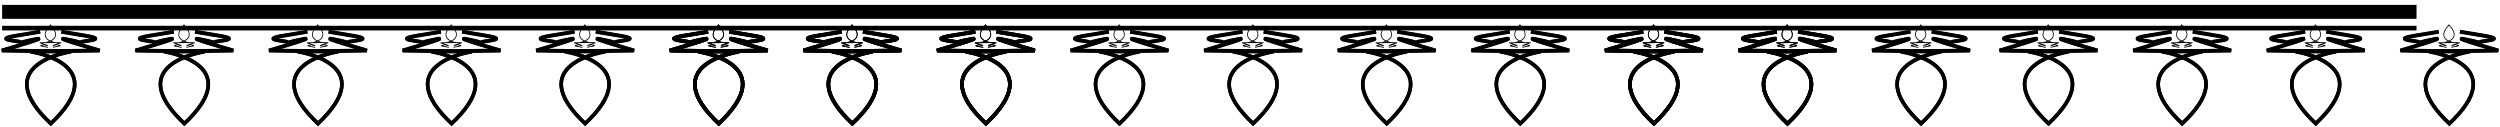 <?xml version="1.0" encoding="UTF-8" standalone="no"?>
<!-- Created with Sodipodi ("http://www.sodipodi.com/") -->
<svg
    xmlns:inkscape="http://www.inkscape.org/namespaces/inkscape"
    xmlns:rdf="http://www.w3.org/1999/02/22-rdf-syntax-ns#"
    xmlns="http://www.w3.org/2000/svg"
    xmlns:cc="http://creativecommons.org/ns#"
    xmlns:dc="http://purl.org/dc/elements/1.1/"
    xmlns:sodipodi="http://sodipodi.sourceforge.net/DTD/sodipodi-0.dtd"
    id="svg3363"
    inkscape:version="0.48.3.1 r9886"
    xml:space="preserve"
    viewBox="0 0 430.41 21.795"
    sodipodi:version="0.34"
    version="1.1"
    sodipodi:docname="_svgclean2.svg"
  >
  <sodipodi:namedview
      id="base"
      inkscape:window-x="0"
      inkscape:window-y="0"
      inkscape:window-height="645"
      inkscape:window-maximized="0"
      inkscape:zoom="0.22425739"
      showgrid="false"
      inkscape:current-layer="svg3363"
      inkscape:cx="368.98104"
      inkscape:cy="-501.39732"
      inkscape:window-width="674"
  />
  <g
      id="g1818"
      transform="matrix(1 0 0 1 -.201 -7.894)"
    >
    <g
        id="g776"
        transform="translate(-.007)"
      >
      <g
          id="g650"
        >
        <g
            id="g630"
            transform="matrix(.621 0 0 .613 -107.38 -8.459)"
          >
          <g
              id="g618"
            >
            <path
                id="path615"
                style="stroke:#000000;fill:none"
                inkscape:connector-curvature="0"
                d="m187.64 61.73c-18.32-17.08 5.34-20.515 5.34-20.515l-19.21-0.3s13.75-4.03 9.42-3.201c-4.32 0.83-4.09 1.186-4.32 0.83-0.24-0.356-7.89-0.654-1.19-1.779l6.7-1.126"
            />
            <path
                id="path617"
                style="stroke:#000000;stroke-width:1;fill:none"
                inkscape:connector-curvature="0"
                d="m187.02 61.623c18.31-17.08-5.34-20.515-5.34-20.515l19.21-0.3s-13.76-4.03-9.43-3.2c4.33 0.829 4.09 1.185 4.33 0.829 0.23-0.356 7.88-0.654 1.18-1.779l-6.7-1.126"
            />
          </g
          >
          <g
              id="g621"
              transform="matrix(-1,0,0,1,374.65,0)"
            >
            <path
                id="path622"
                style="stroke:#000000;fill:none"
                inkscape:connector-curvature="0"
                d="m187.64 61.73c-18.32-17.08 5.34-20.515 5.34-20.515l-19.21-0.3s13.75-4.03 9.42-3.201c-4.32 0.83-4.09 1.186-4.32 0.83-0.24-0.356-7.89-0.654-1.19-1.779l6.7-1.126"
            />
            <path
                id="path623"
                style="stroke:#000000;stroke-width:1;fill:none"
                inkscape:connector-curvature="0"
                d="m187.02 61.623c18.31-17.08-5.34-20.515-5.34-20.515l19.21-0.3s-13.76-4.03-9.43-3.2c4.33 0.829 4.09 1.185 4.33 0.829 0.23-0.356 7.88-0.654 1.18-1.779l-6.7-1.126"
            />
          </g
          >
          <g
              id="g627"
              transform="matrix(-.218 0 0 -.243 228.06 48.614)"
            >
            <path
                id="path628"
                style="stroke:#000000;fill:none"
                inkscape:connector-curvature="0"
                d="m187.64 61.73c-18.32-17.08 5.34-20.515 5.34-20.515l-19.21-0.3s13.75-4.03 9.42-3.201c-4.32 0.83-4.09 1.186-4.32 0.83-0.24-0.356-7.89-0.654-1.19-1.779l6.7-1.126"
            />
            <path
                id="path629"
                style="stroke:#000000;stroke-width:1;fill:none"
                inkscape:connector-curvature="0"
                d="m187.02 61.623c18.31-17.08-5.34-20.515-5.34-20.515l19.21-0.3s-13.76-4.03-9.43-3.2c4.33 0.829 4.09 1.185 4.33 0.829 0.23-0.356 7.88-0.654 1.18-1.779l-6.7-1.126"
            />
          </g
          >
        </g
        >
        <g
            id="g640"
            transform="matrix(.621 0 0 .613 -84.38 -8.457)"
          >
          <g
              id="g641"
            >
            <path
                id="path642"
                style="stroke:#000000;fill:none"
                inkscape:connector-curvature="0"
                d="m187.64 61.73c-18.32-17.08 5.34-20.515 5.34-20.515l-19.21-0.3s13.75-4.03 9.42-3.201c-4.32 0.83-4.09 1.186-4.32 0.83-0.24-0.356-7.89-0.654-1.19-1.779l6.7-1.126"
            />
            <path
                id="path643"
                style="stroke:#000000;stroke-width:1;fill:none"
                inkscape:connector-curvature="0"
                d="m187.02 61.623c18.31-17.08-5.34-20.515-5.34-20.515l19.21-0.3s-13.76-4.03-9.43-3.2c4.33 0.829 4.09 1.185 4.33 0.829 0.23-0.356 7.88-0.654 1.18-1.779l-6.7-1.126"
            />
          </g
          >
          <g
              id="g644"
              transform="matrix(-1,0,0,1,374.65,0)"
            >
            <path
                id="path645"
                style="stroke:#000000;fill:none"
                inkscape:connector-curvature="0"
                d="m187.64 61.73c-18.32-17.08 5.34-20.515 5.34-20.515l-19.21-0.3s13.75-4.03 9.42-3.201c-4.32 0.83-4.09 1.186-4.32 0.83-0.24-0.356-7.89-0.654-1.19-1.779l6.7-1.126"
            />
            <path
                id="path646"
                style="stroke:#000000;stroke-width:1;fill:none"
                inkscape:connector-curvature="0"
                d="m187.02 61.623c18.31-17.08-5.34-20.515-5.34-20.515l19.21-0.3s-13.76-4.03-9.43-3.2c4.33 0.829 4.09 1.185 4.33 0.829 0.23-0.356 7.88-0.654 1.18-1.779l-6.7-1.126"
            />
          </g
          >
          <g
              id="g647"
              transform="matrix(-.218 0 0 -.243 228.06 48.614)"
            >
            <path
                id="path648"
                style="stroke:#000000;fill:none"
                inkscape:connector-curvature="0"
                d="m187.64 61.73c-18.32-17.08 5.34-20.515 5.34-20.515l-19.21-0.3s13.75-4.03 9.42-3.201c-4.32 0.83-4.09 1.186-4.32 0.83-0.24-0.356-7.89-0.654-1.19-1.779l6.7-1.126"
            />
            <path
                id="path649"
                style="stroke:#000000;stroke-width:1;fill:none"
                inkscape:connector-curvature="0"
                d="m187.02 61.623c18.31-17.08-5.34-20.515-5.34-20.515l19.21-0.3s-13.76-4.03-9.43-3.2c4.33 0.829 4.09 1.185 4.33 0.829 0.23-0.356 7.88-0.654 1.18-1.779l-6.7-1.126"
            />
          </g
          >
        </g
        >
      </g
      >
      <g
          id="g671"
          transform="translate(46.002)"
        >
        <g
            id="g672"
            transform="matrix(.621 0 0 .613 -107.38 -8.459)"
          >
          <g
              id="g673"
            >
            <path
                id="path674"
                style="stroke:#000000;fill:none"
                inkscape:connector-curvature="0"
                d="m187.64 61.73c-18.32-17.08 5.34-20.515 5.34-20.515l-19.21-0.3s13.75-4.03 9.42-3.201c-4.32 0.83-4.09 1.186-4.32 0.83-0.24-0.356-7.89-0.654-1.19-1.779l6.7-1.126"
            />
            <path
                id="path675"
                style="stroke:#000000;stroke-width:1;fill:none"
                inkscape:connector-curvature="0"
                d="m187.02 61.623c18.31-17.08-5.34-20.515-5.34-20.515l19.21-0.3s-13.76-4.03-9.43-3.2c4.33 0.829 4.09 1.185 4.33 0.829 0.23-0.356 7.88-0.654 1.18-1.779l-6.7-1.126"
            />
          </g
          >
          <g
              id="g676"
              transform="matrix(-1,0,0,1,374.65,0)"
            >
            <path
                id="path677"
                style="stroke:#000000;fill:none"
                inkscape:connector-curvature="0"
                d="m187.64 61.73c-18.32-17.08 5.34-20.515 5.34-20.515l-19.21-0.3s13.75-4.03 9.42-3.201c-4.32 0.83-4.09 1.186-4.32 0.83-0.24-0.356-7.89-0.654-1.19-1.779l6.7-1.126"
            />
            <path
                id="path678"
                style="stroke:#000000;stroke-width:1;fill:none"
                inkscape:connector-curvature="0"
                d="m187.02 61.623c18.31-17.08-5.34-20.515-5.34-20.515l19.21-0.3s-13.76-4.03-9.43-3.2c4.33 0.829 4.09 1.185 4.33 0.829 0.23-0.356 7.88-0.654 1.18-1.779l-6.7-1.126"
            />
          </g
          >
          <g
              id="g679"
              transform="matrix(-.218 0 0 -.243 228.06 48.614)"
            >
            <path
                id="path680"
                style="stroke:#000000;fill:none"
                inkscape:connector-curvature="0"
                d="m187.64 61.73c-18.32-17.08 5.34-20.515 5.34-20.515l-19.21-0.3s13.75-4.03 9.42-3.201c-4.32 0.83-4.09 1.186-4.32 0.83-0.24-0.356-7.89-0.654-1.19-1.779l6.7-1.126"
            />
            <path
                id="path681"
                style="stroke:#000000;stroke-width:1;fill:none"
                inkscape:connector-curvature="0"
                d="m187.02 61.623c18.31-17.08-5.34-20.515-5.34-20.515l19.21-0.3s-13.76-4.03-9.43-3.2c4.33 0.829 4.09 1.185 4.33 0.829 0.23-0.356 7.88-0.654 1.18-1.779l-6.7-1.126"
            />
          </g
          >
        </g
        >
        <g
            id="g682"
            transform="matrix(.621 0 0 .613 -84.38 -8.457)"
          >
          <g
              id="g683"
            >
            <path
                id="path684"
                style="stroke:#000000;fill:none"
                inkscape:connector-curvature="0"
                d="m187.64 61.73c-18.32-17.08 5.34-20.515 5.34-20.515l-19.21-0.3s13.75-4.03 9.42-3.201c-4.32 0.83-4.09 1.186-4.32 0.83-0.24-0.356-7.89-0.654-1.19-1.779l6.7-1.126"
            />
            <path
                id="path685"
                style="stroke:#000000;stroke-width:1;fill:none"
                inkscape:connector-curvature="0"
                d="m187.02 61.623c18.31-17.08-5.34-20.515-5.34-20.515l19.21-0.3s-13.76-4.03-9.43-3.2c4.33 0.829 4.09 1.185 4.33 0.829 0.23-0.356 7.88-0.654 1.18-1.779l-6.7-1.126"
            />
          </g
          >
          <g
              id="g686"
              transform="matrix(-1,0,0,1,374.65,0)"
            >
            <path
                id="path687"
                style="stroke:#000000;fill:none"
                inkscape:connector-curvature="0"
                d="m187.64 61.73c-18.32-17.08 5.34-20.515 5.34-20.515l-19.21-0.3s13.75-4.03 9.42-3.201c-4.32 0.83-4.09 1.186-4.32 0.83-0.24-0.356-7.89-0.654-1.19-1.779l6.7-1.126"
            />
            <path
                id="path688"
                style="stroke:#000000;stroke-width:1;fill:none"
                inkscape:connector-curvature="0"
                d="m187.02 61.623c18.31-17.08-5.34-20.515-5.34-20.515l19.21-0.3s-13.76-4.03-9.43-3.2c4.33 0.829 4.09 1.185 4.33 0.829 0.23-0.356 7.88-0.654 1.18-1.779l-6.7-1.126"
            />
          </g
          >
          <g
              id="g689"
              transform="matrix(-.218 0 0 -.243 228.06 48.614)"
            >
            <path
                id="path690"
                style="stroke:#000000;fill:none"
                inkscape:connector-curvature="0"
                d="m187.64 61.73c-18.32-17.08 5.34-20.515 5.34-20.515l-19.21-0.3s13.75-4.03 9.42-3.201c-4.32 0.83-4.09 1.186-4.32 0.83-0.24-0.356-7.89-0.654-1.19-1.779l6.7-1.126"
            />
            <path
                id="path691"
                style="stroke:#000000;stroke-width:1;fill:none"
                inkscape:connector-curvature="0"
                d="m187.02 61.623c18.31-17.08-5.34-20.515-5.34-20.515l19.21-0.3s-13.76-4.03-9.43-3.2c4.33 0.829 4.09 1.185 4.33 0.829 0.23-0.356 7.88-0.654 1.18-1.779l-6.7-1.126"
            />
          </g
          >
        </g
        >
      </g
      >
      <g
          id="g692"
          transform="translate(92.002)"
        >
        <g
            id="g693"
            transform="matrix(.621 0 0 .613 -107.38 -8.459)"
          >
          <g
              id="g694"
            >
            <path
                id="path695"
                style="stroke:#000000;fill:none"
                inkscape:connector-curvature="0"
                d="m187.64 61.73c-18.32-17.08 5.34-20.515 5.34-20.515l-19.21-0.3s13.75-4.03 9.42-3.201c-4.32 0.83-4.09 1.186-4.32 0.83-0.24-0.356-7.89-0.654-1.19-1.779l6.7-1.126"
            />
            <path
                id="path696"
                style="stroke:#000000;stroke-width:1;fill:none"
                inkscape:connector-curvature="0"
                d="m187.02 61.623c18.31-17.08-5.34-20.515-5.34-20.515l19.21-0.3s-13.76-4.03-9.43-3.2c4.33 0.829 4.09 1.185 4.33 0.829 0.23-0.356 7.88-0.654 1.18-1.779l-6.7-1.126"
            />
          </g
          >
          <g
              id="g697"
              transform="matrix(-1,0,0,1,374.65,0)"
            >
            <path
                id="path698"
                style="stroke:#000000;fill:none"
                inkscape:connector-curvature="0"
                d="m187.64 61.73c-18.32-17.08 5.34-20.515 5.34-20.515l-19.21-0.3s13.75-4.03 9.42-3.201c-4.32 0.83-4.09 1.186-4.32 0.83-0.24-0.356-7.89-0.654-1.19-1.779l6.7-1.126"
            />
            <path
                id="path699"
                style="stroke:#000000;stroke-width:1;fill:none"
                inkscape:connector-curvature="0"
                d="m187.02 61.623c18.31-17.08-5.34-20.515-5.34-20.515l19.21-0.3s-13.76-4.03-9.43-3.2c4.33 0.829 4.09 1.185 4.33 0.829 0.23-0.356 7.88-0.654 1.18-1.779l-6.7-1.126"
            />
          </g
          >
          <g
              id="g700"
              transform="matrix(-.218 0 0 -.243 228.06 48.614)"
            >
            <path
                id="path701"
                style="stroke:#000000;fill:none"
                inkscape:connector-curvature="0"
                d="m187.64 61.73c-18.32-17.08 5.34-20.515 5.34-20.515l-19.21-0.3s13.75-4.03 9.42-3.201c-4.32 0.83-4.09 1.186-4.32 0.83-0.24-0.356-7.89-0.654-1.19-1.779l6.7-1.126"
            />
            <path
                id="path702"
                style="stroke:#000000;stroke-width:1;fill:none"
                inkscape:connector-curvature="0"
                d="m187.02 61.623c18.31-17.08-5.34-20.515-5.34-20.515l19.21-0.3s-13.76-4.03-9.43-3.2c4.33 0.829 4.09 1.185 4.33 0.829 0.23-0.356 7.88-0.654 1.18-1.779l-6.7-1.126"
            />
          </g
          >
        </g
        >
        <g
            id="g703"
            transform="matrix(.621 0 0 .613 -84.38 -8.457)"
          >
          <g
              id="g704"
            >
            <path
                id="path705"
                style="stroke:#000000;fill:none"
                inkscape:connector-curvature="0"
                d="m187.64 61.73c-18.32-17.08 5.34-20.515 5.34-20.515l-19.21-0.3s13.75-4.03 9.42-3.201c-4.32 0.83-4.09 1.186-4.32 0.83-0.24-0.356-7.89-0.654-1.19-1.779l6.7-1.126"
            />
            <path
                id="path706"
                style="stroke:#000000;stroke-width:1;fill:none"
                inkscape:connector-curvature="0"
                d="m187.02 61.623c18.31-17.08-5.34-20.515-5.34-20.515l19.21-0.3s-13.76-4.03-9.43-3.2c4.33 0.829 4.09 1.185 4.33 0.829 0.23-0.356 7.88-0.654 1.18-1.779l-6.7-1.126"
            />
          </g
          >
          <g
              id="g707"
              transform="matrix(-1,0,0,1,374.65,0)"
            >
            <path
                id="path708"
                style="stroke:#000000;fill:none"
                inkscape:connector-curvature="0"
                d="m187.64 61.73c-18.32-17.08 5.34-20.515 5.34-20.515l-19.21-0.3s13.75-4.03 9.42-3.201c-4.32 0.83-4.09 1.186-4.32 0.83-0.24-0.356-7.89-0.654-1.19-1.779l6.7-1.126"
            />
            <path
                id="path709"
                style="stroke:#000000;stroke-width:1;fill:none"
                inkscape:connector-curvature="0"
                d="m187.02 61.623c18.31-17.08-5.34-20.515-5.34-20.515l19.21-0.3s-13.76-4.03-9.43-3.2c4.33 0.829 4.09 1.185 4.33 0.829 0.23-0.356 7.88-0.654 1.18-1.779l-6.7-1.126"
            />
          </g
          >
          <g
              id="g710"
              transform="matrix(-.218 0 0 -.243 228.06 48.614)"
            >
            <path
                id="path711"
                style="stroke:#000000;fill:none"
                inkscape:connector-curvature="0"
                d="m187.64 61.73c-18.32-17.08 5.34-20.515 5.34-20.515l-19.21-0.3s13.75-4.03 9.42-3.201c-4.32 0.83-4.09 1.186-4.32 0.83-0.24-0.356-7.89-0.654-1.19-1.779l6.7-1.126"
            />
            <path
                id="path712"
                style="stroke:#000000;stroke-width:1;fill:none"
                inkscape:connector-curvature="0"
                d="m187.02 61.623c18.31-17.08-5.34-20.515-5.34-20.515l19.21-0.3s-13.76-4.03-9.43-3.2c4.33 0.829 4.09 1.185 4.33 0.829 0.23-0.356 7.88-0.654 1.18-1.779l-6.7-1.126"
            />
          </g
          >
        </g
        >
      </g
      >
      <g
          id="g734"
          transform="translate(115)"
        >
        <g
            id="g735"
            transform="matrix(.621 0 0 .613 -107.38 -8.459)"
          >
          <g
              id="g736"
            >
            <path
                id="path737"
                style="stroke:#000000;fill:none"
                inkscape:connector-curvature="0"
                d="m187.64 61.73c-18.32-17.08 5.34-20.515 5.34-20.515l-19.21-0.3s13.75-4.03 9.42-3.201c-4.32 0.83-4.09 1.186-4.32 0.83-0.24-0.356-7.89-0.654-1.19-1.779l6.7-1.126"
            />
            <path
                id="path738"
                style="stroke:#000000;stroke-width:1;fill:none"
                inkscape:connector-curvature="0"
                d="m187.02 61.623c18.31-17.08-5.34-20.515-5.34-20.515l19.21-0.3s-13.76-4.03-9.43-3.2c4.33 0.829 4.09 1.185 4.33 0.829 0.23-0.356 7.88-0.654 1.18-1.779l-6.7-1.126"
            />
          </g
          >
          <g
              id="g739"
              transform="matrix(-1,0,0,1,374.65,0)"
            >
            <path
                id="path740"
                style="stroke:#000000;fill:none"
                inkscape:connector-curvature="0"
                d="m187.64 61.73c-18.32-17.08 5.34-20.515 5.34-20.515l-19.21-0.3s13.75-4.03 9.42-3.201c-4.32 0.83-4.09 1.186-4.32 0.83-0.24-0.356-7.89-0.654-1.19-1.779l6.7-1.126"
            />
            <path
                id="path741"
                style="stroke:#000000;stroke-width:1;fill:none"
                inkscape:connector-curvature="0"
                d="m187.02 61.623c18.31-17.08-5.34-20.515-5.34-20.515l19.21-0.3s-13.76-4.03-9.43-3.2c4.33 0.829 4.09 1.185 4.33 0.829 0.23-0.356 7.88-0.654 1.18-1.779l-6.7-1.126"
            />
          </g
          >
          <g
              id="g742"
              transform="matrix(-.218 0 0 -.243 228.06 48.614)"
            >
            <path
                id="path743"
                style="stroke:#000000;fill:none"
                inkscape:connector-curvature="0"
                d="m187.64 61.73c-18.32-17.08 5.34-20.515 5.34-20.515l-19.21-0.3s13.75-4.03 9.42-3.201c-4.32 0.83-4.09 1.186-4.32 0.83-0.24-0.356-7.89-0.654-1.19-1.779l6.7-1.126"
            />
            <path
                id="path744"
                style="stroke:#000000;stroke-width:1;fill:none"
                inkscape:connector-curvature="0"
                d="m187.02 61.623c18.31-17.08-5.34-20.515-5.34-20.515l19.21-0.3s-13.76-4.03-9.43-3.2c4.33 0.829 4.09 1.185 4.33 0.829 0.23-0.356 7.88-0.654 1.18-1.779l-6.7-1.126"
            />
          </g
          >
        </g
        >
        <g
            id="g745"
            transform="matrix(.621 0 0 .613 -84.38 -8.457)"
          >
          <g
              id="g746"
            >
            <path
                id="path747"
                style="stroke:#000000;fill:none"
                inkscape:connector-curvature="0"
                d="m187.64 61.73c-18.32-17.08 5.34-20.515 5.34-20.515l-19.21-0.3s13.75-4.03 9.42-3.201c-4.32 0.83-4.09 1.186-4.32 0.83-0.24-0.356-7.89-0.654-1.19-1.779l6.7-1.126"
            />
            <path
                id="path748"
                style="stroke:#000000;stroke-width:1;fill:none"
                inkscape:connector-curvature="0"
                d="m187.02 61.623c18.31-17.08-5.34-20.515-5.34-20.515l19.21-0.3s-13.76-4.03-9.43-3.2c4.33 0.829 4.09 1.185 4.33 0.829 0.23-0.356 7.88-0.654 1.18-1.779l-6.7-1.126"
            />
          </g
          >
          <g
              id="g749"
              transform="matrix(-1,0,0,1,374.65,0)"
            >
            <path
                id="path750"
                style="stroke:#000000;fill:none"
                inkscape:connector-curvature="0"
                d="m187.64 61.73c-18.32-17.08 5.34-20.515 5.34-20.515l-19.21-0.3s13.75-4.03 9.42-3.201c-4.32 0.83-4.09 1.186-4.32 0.83-0.24-0.356-7.89-0.654-1.19-1.779l6.7-1.126"
            />
            <path
                id="path751"
                style="stroke:#000000;stroke-width:1;fill:none"
                inkscape:connector-curvature="0"
                d="m187.02 61.623c18.31-17.08-5.34-20.515-5.34-20.515l19.21-0.3s-13.76-4.03-9.43-3.2c4.33 0.829 4.09 1.185 4.33 0.829 0.23-0.356 7.88-0.654 1.18-1.779l-6.7-1.126"
            />
          </g
          >
          <g
              id="g752"
              transform="matrix(-.218 0 0 -.243 228.06 48.614)"
            >
            <path
                id="path753"
                style="stroke:#000000;fill:none"
                inkscape:connector-curvature="0"
                d="m187.64 61.73c-18.32-17.08 5.34-20.515 5.34-20.515l-19.21-0.3s13.75-4.03 9.42-3.201c-4.32 0.83-4.09 1.186-4.32 0.83-0.24-0.356-7.89-0.654-1.19-1.779l6.7-1.126"
            />
            <path
                id="path754"
                style="stroke:#000000;stroke-width:1;fill:none"
                inkscape:connector-curvature="0"
                d="m187.02 61.623c18.31-17.08-5.34-20.515-5.34-20.515l19.21-0.3s-13.76-4.03-9.43-3.2c4.33 0.829 4.09 1.185 4.33 0.829 0.23-0.356 7.88-0.654 1.18-1.779l-6.7-1.126"
            />
          </g
          >
        </g
        >
      </g
      >
      <g
          id="g755"
          transform="translate(138)"
        >
        <g
            id="g756"
            transform="matrix(.621 0 0 .613 -107.38 -8.459)"
          >
          <g
              id="g757"
            >
            <path
                id="path758"
                style="stroke:#000000;fill:none"
                inkscape:connector-curvature="0"
                d="m187.64 61.73c-18.32-17.08 5.34-20.515 5.34-20.515l-19.21-0.3s13.75-4.03 9.42-3.201c-4.32 0.83-4.09 1.186-4.32 0.83-0.24-0.356-7.89-0.654-1.19-1.779l6.7-1.126"
            />
            <path
                id="path759"
                style="stroke:#000000;stroke-width:1;fill:none"
                inkscape:connector-curvature="0"
                d="m187.02 61.623c18.31-17.08-5.34-20.515-5.34-20.515l19.21-0.3s-13.76-4.03-9.43-3.2c4.33 0.829 4.09 1.185 4.33 0.829 0.23-0.356 7.88-0.654 1.18-1.779l-6.7-1.126"
            />
          </g
          >
          <g
              id="g760"
              transform="matrix(-1,0,0,1,374.65,0)"
            >
            <path
                id="path761"
                style="stroke:#000000;fill:none"
                inkscape:connector-curvature="0"
                d="m187.64 61.73c-18.32-17.08 5.34-20.515 5.34-20.515l-19.21-0.3s13.75-4.03 9.42-3.201c-4.32 0.83-4.09 1.186-4.32 0.83-0.24-0.356-7.89-0.654-1.19-1.779l6.7-1.126"
            />
            <path
                id="path762"
                style="stroke:#000000;stroke-width:1;fill:none"
                inkscape:connector-curvature="0"
                d="m187.02 61.623c18.31-17.08-5.34-20.515-5.34-20.515l19.21-0.3s-13.76-4.03-9.43-3.2c4.33 0.829 4.09 1.185 4.33 0.829 0.23-0.356 7.88-0.654 1.18-1.779l-6.7-1.126"
            />
          </g
          >
          <g
              id="g763"
              transform="matrix(-.218 0 0 -.243 228.06 48.614)"
            >
            <path
                id="path764"
                style="stroke:#000000;fill:none"
                inkscape:connector-curvature="0"
                d="m187.64 61.73c-18.32-17.08 5.34-20.515 5.34-20.515l-19.21-0.3s13.75-4.03 9.42-3.201c-4.32 0.83-4.09 1.186-4.32 0.83-0.24-0.356-7.89-0.654-1.19-1.779l6.7-1.126"
            />
            <path
                id="path765"
                style="stroke:#000000;stroke-width:1;fill:none"
                inkscape:connector-curvature="0"
                d="m187.02 61.623c18.31-17.08-5.34-20.515-5.34-20.515l19.21-0.3s-13.76-4.03-9.43-3.2c4.33 0.829 4.09 1.185 4.33 0.829 0.23-0.356 7.88-0.654 1.18-1.779l-6.7-1.126"
            />
          </g
          >
        </g
        >
        <g
            id="g766"
            transform="matrix(.621 0 0 .613 -84.38 -8.457)"
          >
          <g
              id="g767"
            >
            <path
                id="path768"
                style="stroke:#000000;fill:none"
                inkscape:connector-curvature="0"
                d="m187.64 61.73c-18.32-17.08 5.34-20.515 5.34-20.515l-19.21-0.3s13.75-4.03 9.42-3.201c-4.32 0.83-4.09 1.186-4.32 0.83-0.24-0.356-7.89-0.654-1.19-1.779l6.7-1.126"
            />
            <path
                id="path769"
                style="stroke:#000000;stroke-width:1;fill:none"
                inkscape:connector-curvature="0"
                d="m187.02 61.623c18.31-17.08-5.34-20.515-5.34-20.515l19.21-0.3s-13.76-4.03-9.43-3.2c4.33 0.829 4.09 1.185 4.33 0.829 0.23-0.356 7.88-0.654 1.18-1.779l-6.7-1.126"
            />
          </g
          >
          <g
              id="g770"
              transform="matrix(-1,0,0,1,374.65,0)"
            >
            <path
                id="path771"
                style="stroke:#000000;fill:none"
                inkscape:connector-curvature="0"
                d="m187.64 61.73c-18.32-17.08 5.34-20.515 5.34-20.515l-19.21-0.3s13.75-4.03 9.42-3.201c-4.32 0.83-4.09 1.186-4.32 0.83-0.24-0.356-7.89-0.654-1.19-1.779l6.7-1.126"
            />
            <path
                id="path772"
                style="stroke:#000000;stroke-width:1;fill:none"
                inkscape:connector-curvature="0"
                d="m187.02 61.623c18.31-17.08-5.34-20.515-5.34-20.515l19.21-0.3s-13.76-4.03-9.43-3.2c4.33 0.829 4.09 1.185 4.33 0.829 0.23-0.356 7.88-0.654 1.18-1.779l-6.7-1.126"
            />
          </g
          >
          <g
              id="g773"
              transform="matrix(-.218 0 0 -.243 228.06 48.614)"
            >
            <path
                id="path774"
                style="stroke:#000000;fill:none"
                inkscape:connector-curvature="0"
                d="m187.64 61.73c-18.32-17.08 5.34-20.515 5.34-20.515l-19.21-0.3s13.75-4.03 9.42-3.201c-4.32 0.83-4.09 1.186-4.32 0.83-0.24-0.356-7.89-0.654-1.19-1.779l6.7-1.126"
            />
            <path
                id="path775"
                style="stroke:#000000;stroke-width:1;fill:none"
                inkscape:connector-curvature="0"
                d="m187.02 61.623c18.31-17.08-5.34-20.515-5.34-20.515l19.21-0.3s-13.76-4.03-9.43-3.2c4.33 0.829 4.09 1.185 4.33 0.829 0.23-0.356 7.88-0.654 1.18-1.779l-6.7-1.126"
            />
          </g
          >
        </g
        >
      </g
      >
    </g
    >
    <g
        id="g882"
        transform="translate(160.99)"
      >
      <g
          id="g883"
        >
        <g
            id="g884"
            transform="matrix(.621 0 0 .613 -107.38 -8.459)"
          >
          <g
              id="g885"
            >
            <path
                id="path886"
                style="stroke:#000000;fill:none"
                inkscape:connector-curvature="0"
                d="m187.64 61.73c-18.32-17.08 5.34-20.515 5.34-20.515l-19.21-0.3s13.75-4.03 9.42-3.201c-4.32 0.83-4.09 1.186-4.32 0.83-0.24-0.356-7.89-0.654-1.19-1.779l6.7-1.126"
            />
            <path
                id="path887"
                style="stroke:#000000;stroke-width:1;fill:none"
                inkscape:connector-curvature="0"
                d="m187.02 61.623c18.31-17.08-5.34-20.515-5.34-20.515l19.21-0.3s-13.76-4.03-9.43-3.2c4.33 0.829 4.09 1.185 4.33 0.829 0.23-0.356 7.88-0.654 1.18-1.779l-6.7-1.126"
            />
          </g
          >
          <g
              id="g888"
              transform="matrix(-1,0,0,1,374.65,0)"
            >
            <path
                id="path889"
                style="stroke:#000000;fill:none"
                inkscape:connector-curvature="0"
                d="m187.64 61.73c-18.32-17.08 5.34-20.515 5.34-20.515l-19.21-0.3s13.75-4.03 9.42-3.201c-4.32 0.83-4.09 1.186-4.32 0.83-0.24-0.356-7.89-0.654-1.19-1.779l6.7-1.126"
            />
            <path
                id="path890"
                style="stroke:#000000;stroke-width:1;fill:none"
                inkscape:connector-curvature="0"
                d="m187.02 61.623c18.31-17.08-5.34-20.515-5.34-20.515l19.21-0.3s-13.76-4.03-9.43-3.2c4.33 0.829 4.09 1.185 4.33 0.829 0.23-0.356 7.88-0.654 1.18-1.779l-6.7-1.126"
            />
          </g
          >
          <g
              id="g891"
              transform="matrix(-.218 0 0 -.243 228.06 48.614)"
            >
            <path
                id="path892"
                style="stroke:#000000;fill:none"
                inkscape:connector-curvature="0"
                d="m187.64 61.73c-18.32-17.08 5.34-20.515 5.34-20.515l-19.21-0.3s13.75-4.03 9.42-3.201c-4.32 0.83-4.09 1.186-4.32 0.83-0.24-0.356-7.89-0.654-1.19-1.779l6.7-1.126"
            />
            <path
                id="path893"
                style="stroke:#000000;stroke-width:1;fill:none"
                inkscape:connector-curvature="0"
                d="m187.02 61.623c18.31-17.08-5.34-20.515-5.34-20.515l19.21-0.3s-13.76-4.03-9.43-3.2c4.33 0.829 4.09 1.185 4.33 0.829 0.23-0.356 7.88-0.654 1.18-1.779l-6.7-1.126"
            />
          </g
          >
        </g
        >
        <g
            id="g894"
            transform="matrix(.621 0 0 .613 -84.38 -8.457)"
          >
          <g
              id="g895"
            >
            <path
                id="path896"
                style="stroke:#000000;fill:none"
                inkscape:connector-curvature="0"
                d="m187.64 61.73c-18.32-17.08 5.34-20.515 5.34-20.515l-19.21-0.3s13.75-4.03 9.42-3.201c-4.32 0.83-4.09 1.186-4.32 0.83-0.24-0.356-7.89-0.654-1.19-1.779l6.7-1.126"
            />
            <path
                id="path897"
                style="stroke:#000000;stroke-width:1;fill:none"
                inkscape:connector-curvature="0"
                d="m187.02 61.623c18.31-17.08-5.34-20.515-5.34-20.515l19.21-0.3s-13.76-4.03-9.43-3.2c4.33 0.829 4.09 1.185 4.33 0.829 0.23-0.356 7.88-0.654 1.18-1.779l-6.7-1.126"
            />
          </g
          >
          <g
              id="g898"
              transform="matrix(-1,0,0,1,374.65,0)"
            >
            <path
                id="path899"
                style="stroke:#000000;fill:none"
                inkscape:connector-curvature="0"
                d="m187.64 61.73c-18.32-17.08 5.34-20.515 5.34-20.515l-19.21-0.3s13.75-4.03 9.42-3.201c-4.32 0.83-4.09 1.186-4.32 0.83-0.24-0.356-7.89-0.654-1.19-1.779l6.7-1.126"
            />
            <path
                id="path900"
                style="stroke:#000000;stroke-width:1;fill:none"
                inkscape:connector-curvature="0"
                d="m187.02 61.623c18.31-17.08-5.34-20.515-5.34-20.515l19.21-0.3s-13.76-4.03-9.43-3.2c4.33 0.829 4.09 1.185 4.33 0.829 0.23-0.356 7.88-0.654 1.18-1.779l-6.7-1.126"
            />
          </g
          >
          <g
              id="g901"
              transform="matrix(-.218 0 0 -.243 228.06 48.614)"
            >
            <path
                id="path902"
                style="stroke:#000000;fill:none"
                inkscape:connector-curvature="0"
                d="m187.64 61.73c-18.32-17.08 5.34-20.515 5.34-20.515l-19.21-0.3s13.75-4.03 9.42-3.201c-4.32 0.83-4.09 1.186-4.32 0.83-0.24-0.356-7.89-0.654-1.19-1.779l6.7-1.126"
            />
            <path
                id="path903"
                style="stroke:#000000;stroke-width:1;fill:none"
                inkscape:connector-curvature="0"
                d="m187.02 61.623c18.31-17.08-5.34-20.515-5.34-20.515l19.21-0.3s-13.76-4.03-9.43-3.2c4.33 0.829 4.09 1.185 4.33 0.829 0.23-0.356 7.88-0.654 1.18-1.779l-6.7-1.126"
            />
          </g
          >
        </g
        >
      </g
      >
      <g
          id="g904"
          transform="translate(46.002)"
        >
        <g
            id="g905"
            transform="matrix(.621 0 0 .613 -107.38 -8.459)"
          >
          <g
              id="g906"
            >
            <path
                id="path907"
                style="stroke:#000000;fill:none"
                inkscape:connector-curvature="0"
                d="m187.64 61.73c-18.32-17.08 5.34-20.515 5.34-20.515l-19.21-0.3s13.75-4.03 9.42-3.201c-4.32 0.83-4.09 1.186-4.32 0.83-0.24-0.356-7.89-0.654-1.19-1.779l6.7-1.126"
            />
            <path
                id="path908"
                style="stroke:#000000;stroke-width:1;fill:none"
                inkscape:connector-curvature="0"
                d="m187.02 61.623c18.31-17.08-5.34-20.515-5.34-20.515l19.21-0.3s-13.76-4.03-9.43-3.2c4.33 0.829 4.09 1.185 4.33 0.829 0.23-0.356 7.88-0.654 1.18-1.779l-6.7-1.126"
            />
          </g
          >
          <g
              id="g909"
              transform="matrix(-1,0,0,1,374.65,0)"
            >
            <path
                id="path910"
                style="stroke:#000000;fill:none"
                inkscape:connector-curvature="0"
                d="m187.64 61.73c-18.32-17.08 5.34-20.515 5.34-20.515l-19.21-0.3s13.75-4.03 9.42-3.201c-4.32 0.83-4.09 1.186-4.32 0.83-0.24-0.356-7.89-0.654-1.19-1.779l6.7-1.126"
            />
            <path
                id="path911"
                style="stroke:#000000;stroke-width:1;fill:none"
                inkscape:connector-curvature="0"
                d="m187.02 61.623c18.31-17.08-5.34-20.515-5.34-20.515l19.21-0.3s-13.76-4.03-9.43-3.2c4.33 0.829 4.09 1.185 4.33 0.829 0.23-0.356 7.88-0.654 1.18-1.779l-6.7-1.126"
            />
          </g
          >
          <g
              id="g912"
              transform="matrix(-.218 0 0 -.243 228.06 48.614)"
            >
            <path
                id="path913"
                style="stroke:#000000;fill:none"
                inkscape:connector-curvature="0"
                d="m187.64 61.73c-18.32-17.08 5.34-20.515 5.34-20.515l-19.21-0.3s13.75-4.03 9.42-3.201c-4.32 0.83-4.09 1.186-4.32 0.83-0.24-0.356-7.89-0.654-1.19-1.779l6.7-1.126"
            />
            <path
                id="path914"
                style="stroke:#000000;stroke-width:1;fill:none"
                inkscape:connector-curvature="0"
                d="m187.02 61.623c18.31-17.08-5.34-20.515-5.34-20.515l19.21-0.3s-13.76-4.03-9.43-3.2c4.33 0.829 4.09 1.185 4.33 0.829 0.23-0.356 7.88-0.654 1.18-1.779l-6.7-1.126"
            />
          </g
          >
        </g
        >
        <g
            id="g915"
            transform="matrix(.621 0 0 .613 -84.38 -8.457)"
          >
          <g
              id="g916"
            >
            <path
                id="path917"
                style="stroke:#000000;fill:none"
                inkscape:connector-curvature="0"
                d="m187.64 61.73c-18.32-17.08 5.34-20.515 5.34-20.515l-19.21-0.3s13.75-4.03 9.42-3.201c-4.32 0.83-4.09 1.186-4.32 0.83-0.24-0.356-7.89-0.654-1.19-1.779l6.7-1.126"
            />
            <path
                id="path918"
                style="stroke:#000000;stroke-width:1;fill:none"
                inkscape:connector-curvature="0"
                d="m187.02 61.623c18.31-17.08-5.34-20.515-5.34-20.515l19.21-0.3s-13.76-4.03-9.43-3.2c4.33 0.829 4.09 1.185 4.33 0.829 0.23-0.356 7.88-0.654 1.18-1.779l-6.7-1.126"
            />
          </g
          >
          <g
              id="g919"
              transform="matrix(-1,0,0,1,374.65,0)"
            >
            <path
                id="path920"
                style="stroke:#000000;fill:none"
                inkscape:connector-curvature="0"
                d="m187.64 61.73c-18.32-17.08 5.34-20.515 5.34-20.515l-19.21-0.3s13.75-4.03 9.42-3.201c-4.32 0.83-4.09 1.186-4.32 0.83-0.24-0.356-7.89-0.654-1.19-1.779l6.7-1.126"
            />
            <path
                id="path921"
                style="stroke:#000000;stroke-width:1;fill:none"
                inkscape:connector-curvature="0"
                d="m187.02 61.623c18.31-17.08-5.34-20.515-5.34-20.515l19.21-0.3s-13.76-4.03-9.43-3.2c4.33 0.829 4.09 1.185 4.33 0.829 0.23-0.356 7.88-0.654 1.18-1.779l-6.7-1.126"
            />
          </g
          >
          <g
              id="g922"
              transform="matrix(-.218 0 0 -.243 228.06 48.614)"
            >
            <path
                id="path923"
                style="stroke:#000000;fill:none"
                inkscape:connector-curvature="0"
                d="m187.64 61.73c-18.32-17.08 5.34-20.515 5.34-20.515l-19.21-0.3s13.75-4.03 9.42-3.201c-4.32 0.83-4.09 1.186-4.32 0.83-0.24-0.356-7.89-0.654-1.19-1.779l6.7-1.126"
            />
            <path
                id="path924"
                style="stroke:#000000;stroke-width:1;fill:none"
                inkscape:connector-curvature="0"
                d="m187.02 61.623c18.31-17.08-5.34-20.515-5.34-20.515l19.21-0.3s-13.76-4.03-9.43-3.2c4.33 0.829 4.09 1.185 4.33 0.829 0.23-0.356 7.88-0.654 1.18-1.779l-6.7-1.126"
            />
          </g
          >
        </g
        >
      </g
      >
      <g
          id="g925"
          transform="translate(92.002)"
        >
        <g
            id="g926"
            transform="matrix(.621 0 0 .613 -107.38 -8.459)"
          >
          <g
              id="g927"
            >
            <path
                id="path928"
                style="stroke:#000000;fill:none"
                inkscape:connector-curvature="0"
                d="m187.64 61.73c-18.32-17.08 5.34-20.515 5.34-20.515l-19.21-0.3s13.75-4.03 9.42-3.201c-4.32 0.83-4.09 1.186-4.32 0.83-0.24-0.356-7.89-0.654-1.19-1.779l6.7-1.126"
            />
            <path
                id="path929"
                style="stroke:#000000;stroke-width:1;fill:none"
                inkscape:connector-curvature="0"
                d="m187.02 61.623c18.31-17.08-5.34-20.515-5.34-20.515l19.21-0.3s-13.76-4.03-9.43-3.2c4.33 0.829 4.09 1.185 4.33 0.829 0.23-0.356 7.88-0.654 1.18-1.779l-6.7-1.126"
            />
          </g
          >
          <g
              id="g930"
              transform="matrix(-1,0,0,1,374.65,0)"
            >
            <path
                id="path931"
                style="stroke:#000000;fill:none"
                inkscape:connector-curvature="0"
                d="m187.64 61.73c-18.32-17.08 5.34-20.515 5.34-20.515l-19.21-0.3s13.75-4.03 9.42-3.201c-4.32 0.83-4.09 1.186-4.32 0.83-0.24-0.356-7.89-0.654-1.19-1.779l6.7-1.126"
            />
            <path
                id="path932"
                style="stroke:#000000;stroke-width:1;fill:none"
                inkscape:connector-curvature="0"
                d="m187.02 61.623c18.31-17.08-5.34-20.515-5.34-20.515l19.21-0.3s-13.76-4.03-9.43-3.2c4.33 0.829 4.09 1.185 4.33 0.829 0.23-0.356 7.88-0.654 1.18-1.779l-6.7-1.126"
            />
          </g
          >
          <g
              id="g933"
              transform="matrix(-.218 0 0 -.243 228.06 48.614)"
            >
            <path
                id="path934"
                style="stroke:#000000;fill:none"
                inkscape:connector-curvature="0"
                d="m187.64 61.73c-18.32-17.08 5.34-20.515 5.34-20.515l-19.21-0.3s13.75-4.03 9.42-3.201c-4.32 0.83-4.09 1.186-4.32 0.83-0.24-0.356-7.89-0.654-1.19-1.779l6.7-1.126"
            />
            <path
                id="path935"
                style="stroke:#000000;stroke-width:1;fill:none"
                inkscape:connector-curvature="0"
                d="m187.02 61.623c18.31-17.08-5.34-20.515-5.34-20.515l19.21-0.3s-13.76-4.03-9.43-3.2c4.33 0.829 4.09 1.185 4.33 0.829 0.23-0.356 7.88-0.654 1.18-1.779l-6.7-1.126"
            />
          </g
          >
        </g
        >
        <g
            id="g936"
            transform="matrix(.621 0 0 .613 -84.38 -8.457)"
          >
          <g
              id="g937"
            >
            <path
                id="path938"
                style="stroke:#000000;fill:none"
                inkscape:connector-curvature="0"
                d="m187.64 61.73c-18.32-17.08 5.34-20.515 5.34-20.515l-19.21-0.3s13.75-4.03 9.42-3.201c-4.32 0.83-4.09 1.186-4.32 0.83-0.24-0.356-7.89-0.654-1.19-1.779l6.7-1.126"
            />
            <path
                id="path939"
                style="stroke:#000000;stroke-width:1;fill:none"
                inkscape:connector-curvature="0"
                d="m187.02 61.623c18.31-17.08-5.34-20.515-5.34-20.515l19.21-0.3s-13.76-4.03-9.43-3.2c4.33 0.829 4.09 1.185 4.33 0.829 0.23-0.356 7.88-0.654 1.18-1.779l-6.7-1.126"
            />
          </g
          >
          <g
              id="g940"
              transform="matrix(-1,0,0,1,374.65,0)"
            >
            <path
                id="path941"
                style="stroke:#000000;fill:none"
                inkscape:connector-curvature="0"
                d="m187.64 61.73c-18.32-17.08 5.34-20.515 5.34-20.515l-19.21-0.3s13.75-4.03 9.42-3.201c-4.32 0.83-4.09 1.186-4.32 0.83-0.24-0.356-7.89-0.654-1.19-1.779l6.7-1.126"
            />
            <path
                id="path942"
                style="stroke:#000000;stroke-width:1;fill:none"
                inkscape:connector-curvature="0"
                d="m187.02 61.623c18.31-17.08-5.34-20.515-5.34-20.515l19.21-0.3s-13.76-4.03-9.43-3.2c4.33 0.829 4.09 1.185 4.33 0.829 0.23-0.356 7.88-0.654 1.18-1.779l-6.7-1.126"
            />
          </g
          >
          <g
              id="g943"
              transform="matrix(-.218 0 0 -.243 228.06 48.614)"
            >
            <path
                id="path944"
                style="stroke:#000000;fill:none"
                inkscape:connector-curvature="0"
                d="m187.64 61.73c-18.32-17.08 5.34-20.515 5.34-20.515l-19.21-0.3s13.75-4.03 9.42-3.201c-4.32 0.83-4.09 1.186-4.32 0.83-0.24-0.356-7.89-0.654-1.19-1.779l6.7-1.126"
            />
            <path
                id="path945"
                style="stroke:#000000;stroke-width:1;fill:none"
                inkscape:connector-curvature="0"
                d="m187.02 61.623c18.31-17.08-5.34-20.515-5.34-20.515l19.21-0.3s-13.76-4.03-9.43-3.2c4.33 0.829 4.09 1.185 4.33 0.829 0.23-0.356 7.88-0.654 1.18-1.779l-6.7-1.126"
            />
          </g
          >
        </g
        >
      </g
      >
      <g
          id="g946"
          transform="translate(115)"
        >
        <g
            id="g947"
            transform="matrix(.621 0 0 .613 -107.38 -8.459)"
          >
          <g
              id="g948"
            >
            <path
                id="path949"
                style="stroke:#000000;fill:none"
                inkscape:connector-curvature="0"
                d="m187.64 61.73c-18.32-17.08 5.34-20.515 5.34-20.515l-19.21-0.3s13.75-4.03 9.42-3.201c-4.32 0.83-4.09 1.186-4.32 0.83-0.24-0.356-7.89-0.654-1.19-1.779l6.7-1.126"
            />
            <path
                id="path950"
                style="stroke:#000000;stroke-width:1;fill:none"
                inkscape:connector-curvature="0"
                d="m187.02 61.623c18.31-17.08-5.34-20.515-5.34-20.515l19.21-0.3s-13.76-4.03-9.43-3.2c4.33 0.829 4.09 1.185 4.33 0.829 0.23-0.356 7.88-0.654 1.18-1.779l-6.7-1.126"
            />
          </g
          >
          <g
              id="g951"
              transform="matrix(-1,0,0,1,374.65,0)"
            >
            <path
                id="path952"
                style="stroke:#000000;fill:none"
                inkscape:connector-curvature="0"
                d="m187.64 61.73c-18.32-17.08 5.34-20.515 5.34-20.515l-19.21-0.3s13.75-4.03 9.42-3.201c-4.32 0.83-4.09 1.186-4.32 0.83-0.24-0.356-7.89-0.654-1.19-1.779l6.7-1.126"
            />
            <path
                id="path953"
                style="stroke:#000000;stroke-width:1;fill:none"
                inkscape:connector-curvature="0"
                d="m187.02 61.623c18.31-17.08-5.34-20.515-5.34-20.515l19.21-0.3s-13.76-4.03-9.43-3.2c4.33 0.829 4.09 1.185 4.33 0.829 0.23-0.356 7.88-0.654 1.18-1.779l-6.7-1.126"
            />
          </g
          >
          <g
              id="g954"
              transform="matrix(-.218 0 0 -.243 228.06 48.614)"
            >
            <path
                id="path955"
                style="stroke:#000000;fill:none"
                inkscape:connector-curvature="0"
                d="m187.64 61.73c-18.32-17.08 5.34-20.515 5.34-20.515l-19.21-0.3s13.75-4.03 9.42-3.201c-4.32 0.83-4.09 1.186-4.32 0.83-0.24-0.356-7.89-0.654-1.19-1.779l6.7-1.126"
            />
            <path
                id="path956"
                style="stroke:#000000;stroke-width:1;fill:none"
                inkscape:connector-curvature="0"
                d="m187.02 61.623c18.31-17.08-5.34-20.515-5.34-20.515l19.21-0.3s-13.76-4.03-9.43-3.2c4.33 0.829 4.09 1.185 4.33 0.829 0.23-0.356 7.88-0.654 1.18-1.779l-6.7-1.126"
            />
          </g
          >
        </g
        >
        <g
            id="g957"
            transform="matrix(.621 0 0 .613 -84.38 -8.457)"
          >
          <g
              id="g958"
            >
            <path
                id="path959"
                style="stroke:#000000;fill:none"
                inkscape:connector-curvature="0"
                d="m187.64 61.73c-18.32-17.08 5.34-20.515 5.34-20.515l-19.21-0.3s13.75-4.03 9.42-3.201c-4.32 0.83-4.09 1.186-4.32 0.83-0.24-0.356-7.89-0.654-1.19-1.779l6.7-1.126"
            />
            <path
                id="path960"
                style="stroke:#000000;stroke-width:1;fill:none"
                inkscape:connector-curvature="0"
                d="m187.02 61.623c18.31-17.08-5.34-20.515-5.34-20.515l19.21-0.3s-13.76-4.03-9.43-3.2c4.33 0.829 4.09 1.185 4.33 0.829 0.23-0.356 7.88-0.654 1.18-1.779l-6.7-1.126"
            />
          </g
          >
          <g
              id="g961"
              transform="matrix(-1,0,0,1,374.65,0)"
            >
            <path
                id="path962"
                style="stroke:#000000;fill:none"
                inkscape:connector-curvature="0"
                d="m187.64 61.73c-18.32-17.08 5.34-20.515 5.34-20.515l-19.21-0.3s13.75-4.03 9.42-3.201c-4.32 0.83-4.09 1.186-4.32 0.83-0.24-0.356-7.89-0.654-1.19-1.779l6.7-1.126"
            />
            <path
                id="path963"
                style="stroke:#000000;stroke-width:1;fill:none"
                inkscape:connector-curvature="0"
                d="m187.02 61.623c18.31-17.08-5.34-20.515-5.34-20.515l19.21-0.3s-13.76-4.03-9.43-3.2c4.33 0.829 4.09 1.185 4.33 0.829 0.23-0.356 7.88-0.654 1.18-1.779l-6.7-1.126"
            />
          </g
          >
          <g
              id="g964"
              transform="matrix(-.218 0 0 -.243 228.06 48.614)"
            >
            <path
                id="path965"
                style="stroke:#000000;fill:none"
                inkscape:connector-curvature="0"
                d="m187.64 61.73c-18.32-17.08 5.34-20.515 5.34-20.515l-19.21-0.3s13.75-4.03 9.42-3.201c-4.32 0.83-4.09 1.186-4.32 0.83-0.24-0.356-7.89-0.654-1.19-1.779l6.7-1.126"
            />
            <path
                id="path966"
                style="stroke:#000000;stroke-width:1;fill:none"
                inkscape:connector-curvature="0"
                d="m187.02 61.623c18.31-17.08-5.34-20.515-5.34-20.515l19.21-0.3s-13.76-4.03-9.43-3.2c4.33 0.829 4.09 1.185 4.33 0.829 0.23-0.356 7.88-0.654 1.18-1.779l-6.7-1.126"
            />
          </g
          >
        </g
        >
      </g
      >
      <g
          id="g967"
          transform="translate(138)"
        >
        <g
            id="g968"
            transform="matrix(.621 0 0 .613 -107.38 -8.459)"
          >
          <g
              id="g969"
            >
            <path
                id="path970"
                style="stroke:#000000;fill:none"
                inkscape:connector-curvature="0"
                d="m187.64 61.73c-18.32-17.08 5.34-20.515 5.34-20.515l-19.21-0.3s13.75-4.03 9.42-3.201c-4.32 0.83-4.09 1.186-4.32 0.83-0.24-0.356-7.89-0.654-1.19-1.779l6.7-1.126"
            />
            <path
                id="path971"
                style="stroke:#000000;stroke-width:1;fill:none"
                inkscape:connector-curvature="0"
                d="m187.02 61.623c18.31-17.08-5.34-20.515-5.34-20.515l19.21-0.3s-13.76-4.03-9.43-3.2c4.33 0.829 4.09 1.185 4.33 0.829 0.23-0.356 7.88-0.654 1.18-1.779l-6.7-1.126"
            />
          </g
          >
          <g
              id="g972"
              transform="matrix(-1,0,0,1,374.65,0)"
            >
            <path
                id="path973"
                style="stroke:#000000;fill:none"
                inkscape:connector-curvature="0"
                d="m187.64 61.73c-18.32-17.08 5.34-20.515 5.34-20.515l-19.21-0.3s13.75-4.03 9.42-3.201c-4.32 0.83-4.09 1.186-4.32 0.83-0.24-0.356-7.89-0.654-1.19-1.779l6.7-1.126"
            />
            <path
                id="path974"
                style="stroke:#000000;stroke-width:1;fill:none"
                inkscape:connector-curvature="0"
                d="m187.02 61.623c18.31-17.08-5.34-20.515-5.34-20.515l19.21-0.3s-13.76-4.03-9.43-3.2c4.33 0.829 4.09 1.185 4.33 0.829 0.23-0.356 7.88-0.654 1.18-1.779l-6.7-1.126"
            />
          </g
          >
          <g
              id="g975"
              transform="matrix(-.218 0 0 -.243 228.06 48.614)"
            >
            <path
                id="path976"
                style="stroke:#000000;fill:none"
                inkscape:connector-curvature="0"
                d="m187.64 61.73c-18.32-17.08 5.34-20.515 5.34-20.515l-19.21-0.3s13.75-4.03 9.42-3.201c-4.32 0.83-4.09 1.186-4.32 0.83-0.24-0.356-7.89-0.654-1.19-1.779l6.7-1.126"
            />
            <path
                id="path977"
                style="stroke:#000000;stroke-width:1;fill:none"
                inkscape:connector-curvature="0"
                d="m187.02 61.623c18.31-17.08-5.34-20.515-5.34-20.515l19.21-0.3s-13.76-4.03-9.43-3.2c4.33 0.829 4.09 1.185 4.33 0.829 0.23-0.356 7.88-0.654 1.18-1.779l-6.7-1.126"
            />
          </g
          >
        </g
        >
        <g
            id="g978"
            transform="matrix(.621 0 0 .613 -84.38 -8.457)"
          >
          <g
              id="g979"
            >
            <path
                id="path980"
                style="stroke:#000000;fill:none"
                inkscape:connector-curvature="0"
                d="m187.64 61.73c-18.32-17.08 5.34-20.515 5.34-20.515l-19.21-0.3s13.75-4.03 9.42-3.201c-4.32 0.83-4.09 1.186-4.32 0.83-0.24-0.356-7.89-0.654-1.19-1.779l6.7-1.126"
            />
            <path
                id="path981"
                style="stroke:#000000;stroke-width:1;fill:none"
                inkscape:connector-curvature="0"
                d="m187.02 61.623c18.31-17.08-5.34-20.515-5.34-20.515l19.21-0.3s-13.76-4.03-9.43-3.2c4.33 0.829 4.09 1.185 4.33 0.829 0.23-0.356 7.88-0.654 1.18-1.779l-6.7-1.126"
            />
          </g
          >
          <g
              id="g982"
              transform="matrix(-1,0,0,1,374.65,0)"
            >
            <path
                id="path983"
                style="stroke:#000000;fill:none"
                inkscape:connector-curvature="0"
                d="m187.64 61.73c-18.32-17.08 5.34-20.515 5.34-20.515l-19.21-0.3s13.75-4.03 9.42-3.201c-4.32 0.83-4.09 1.186-4.32 0.83-0.24-0.356-7.89-0.654-1.19-1.779l6.7-1.126"
            />
            <path
                id="path984"
                style="stroke:#000000;stroke-width:1;fill:none"
                inkscape:connector-curvature="0"
                d="m187.02 61.623c18.31-17.08-5.34-20.515-5.34-20.515l19.21-0.3s-13.76-4.03-9.43-3.2c4.33 0.829 4.09 1.185 4.33 0.829 0.23-0.356 7.88-0.654 1.18-1.779l-6.7-1.126"
            />
          </g
          >
          <g
              id="g985"
              transform="matrix(-.218 0 0 -.243 228.06 48.614)"
            >
            <path
                id="path986"
                style="stroke:#000000;fill:none"
                inkscape:connector-curvature="0"
                d="m187.64 61.73c-18.32-17.08 5.34-20.515 5.34-20.515l-19.21-0.3s13.75-4.03 9.42-3.201c-4.32 0.83-4.09 1.186-4.32 0.83-0.24-0.356-7.89-0.654-1.19-1.779l6.7-1.126"
            />
            <path
                id="path987"
                style="stroke:#000000;stroke-width:1;fill:none"
                inkscape:connector-curvature="0"
                d="m187.02 61.623c18.31-17.08-5.34-20.515-5.34-20.515l19.21-0.3s-13.76-4.03-9.43-3.2c4.33 0.829 4.09 1.185 4.33 0.829 0.23-0.356 7.88-0.654 1.18-1.779l-6.7-1.126"
            />
          </g
          >
        </g
        >
      </g
      >
    </g
    >
    <g
        id="g1095"
        transform="translate(343.94)"
      >
      <g
          id="g1096"
          transform="matrix(.621 0 0 .613 -107.38 -8.459)"
        >
        <g
            id="g1097"
          >
          <path
              id="path1098"
              style="stroke:#000000;fill:none"
              inkscape:connector-curvature="0"
              d="m187.64 61.73c-18.32-17.08 5.34-20.515 5.34-20.515l-19.21-0.3s13.75-4.03 9.42-3.201c-4.32 0.83-4.09 1.186-4.32 0.83-0.24-0.356-7.89-0.654-1.19-1.779l6.7-1.126"
          />
          <path
              id="path1099"
              style="stroke:#000000;stroke-width:1;fill:none"
              inkscape:connector-curvature="0"
              d="m187.02 61.623c18.31-17.08-5.34-20.515-5.34-20.515l19.21-0.3s-13.76-4.03-9.43-3.2c4.33 0.829 4.09 1.185 4.33 0.829 0.23-0.356 7.88-0.654 1.18-1.779l-6.7-1.126"
          />
        </g
        >
        <g
            id="g1100"
            transform="matrix(-1,0,0,1,374.65,0)"
          >
          <path
              id="path1101"
              style="stroke:#000000;fill:none"
              inkscape:connector-curvature="0"
              d="m187.64 61.73c-18.32-17.08 5.34-20.515 5.34-20.515l-19.21-0.3s13.75-4.03 9.42-3.201c-4.32 0.83-4.09 1.186-4.32 0.83-0.24-0.356-7.89-0.654-1.19-1.779l6.7-1.126"
          />
          <path
              id="path1102"
              style="stroke:#000000;stroke-width:1;fill:none"
              inkscape:connector-curvature="0"
              d="m187.02 61.623c18.31-17.08-5.34-20.515-5.34-20.515l19.21-0.3s-13.76-4.03-9.43-3.2c4.33 0.829 4.09 1.185 4.33 0.829 0.23-0.356 7.88-0.654 1.18-1.779l-6.7-1.126"
          />
        </g
        >
        <g
            id="g1103"
            transform="matrix(-.218 0 0 -.243 228.06 48.614)"
          >
          <path
              id="path1104"
              style="stroke:#000000;fill:none"
              inkscape:connector-curvature="0"
              d="m187.64 61.73c-18.32-17.08 5.34-20.515 5.34-20.515l-19.21-0.3s13.75-4.03 9.42-3.201c-4.32 0.83-4.09 1.186-4.32 0.83-0.24-0.356-7.89-0.654-1.19-1.779l6.7-1.126"
          />
          <path
              id="path1105"
              style="stroke:#000000;stroke-width:1;fill:none"
              inkscape:connector-curvature="0"
              d="m187.02 61.623c18.31-17.08-5.34-20.515-5.34-20.515l19.21-0.3s-13.76-4.03-9.43-3.2c4.33 0.829 4.09 1.185 4.33 0.829 0.23-0.356 7.88-0.654 1.18-1.779l-6.7-1.126"
          />
        </g
        >
      </g
      >
      <g
          id="g1106"
          transform="matrix(.621 0 0 .613 -84.38 -8.457)"
        >
        <g
            id="g1107"
          >
          <path
              id="path1108"
              style="stroke:#000000;fill:none"
              inkscape:connector-curvature="0"
              d="m187.64 61.73c-18.32-17.08 5.34-20.515 5.34-20.515l-19.21-0.3s13.75-4.03 9.42-3.201c-4.32 0.83-4.09 1.186-4.32 0.83-0.24-0.356-7.89-0.654-1.19-1.779l6.7-1.126"
          />
          <path
              id="path1109"
              style="stroke:#000000;stroke-width:1;fill:none"
              inkscape:connector-curvature="0"
              d="m187.02 61.623c18.31-17.08-5.34-20.515-5.34-20.515l19.21-0.3s-13.76-4.03-9.43-3.2c4.33 0.829 4.09 1.185 4.33 0.829 0.23-0.356 7.88-0.654 1.18-1.779l-6.7-1.126"
          />
        </g
        >
        <g
            id="g1110"
            transform="matrix(-1,0,0,1,374.65,0)"
          >
          <path
              id="path1111"
              style="stroke:#000000;fill:none"
              inkscape:connector-curvature="0"
              d="m187.64 61.73c-18.32-17.08 5.34-20.515 5.34-20.515l-19.21-0.3s13.75-4.03 9.42-3.201c-4.32 0.83-4.09 1.186-4.32 0.83-0.24-0.356-7.89-0.654-1.19-1.779l6.7-1.126"
          />
          <path
              id="path1112"
              style="stroke:#000000;stroke-width:1;fill:none"
              inkscape:connector-curvature="0"
              d="m187.02 61.623c18.31-17.08-5.34-20.515-5.34-20.515l19.21-0.3s-13.76-4.03-9.43-3.2c4.33 0.829 4.09 1.185 4.33 0.829 0.23-0.356 7.88-0.654 1.18-1.779l-6.7-1.126"
          />
        </g
        >
        <g
            id="g1113"
            transform="matrix(-.218 0 0 -.243 228.06 48.614)"
          >
          <path
              id="path1114"
              style="stroke:#000000;fill:none"
              inkscape:connector-curvature="0"
              d="m187.64 61.73c-18.32-17.08 5.34-20.515 5.34-20.515l-19.21-0.3s13.75-4.03 9.42-3.201c-4.32 0.83-4.09 1.186-4.32 0.83-0.24-0.356-7.89-0.654-1.19-1.779l6.7-1.126"
          />
          <path
              id="path1115"
              style="stroke:#000000;stroke-width:1;fill:none"
              inkscape:connector-curvature="0"
              d="m187.02 61.623c18.31-17.08-5.34-20.515-5.34-20.515l19.21-0.3s-13.76-4.03-9.43-3.2c4.33 0.829 4.09 1.185 4.33 0.829 0.23-0.356 7.88-0.654 1.18-1.779l-6.7-1.126"
          />
        </g
        >
      </g
      >
    </g
    >
    <g
        id="g1116"
        transform="translate(389.94)"
      >
      <g
          id="g1117"
          transform="matrix(.621 0 0 .613 -107.38 -8.459)"
        >
        <g
            id="g1118"
          >
          <path
              id="path1119"
              style="stroke:#000000;fill:none"
              inkscape:connector-curvature="0"
              d="m187.64 61.73c-18.32-17.08 5.34-20.515 5.34-20.515l-19.21-0.3s13.75-4.03 9.42-3.201c-4.32 0.83-4.09 1.186-4.32 0.83-0.24-0.356-7.89-0.654-1.19-1.779l6.7-1.126"
          />
          <path
              id="path1120"
              style="stroke:#000000;stroke-width:1;fill:none"
              inkscape:connector-curvature="0"
              d="m187.02 61.623c18.31-17.08-5.34-20.515-5.34-20.515l19.21-0.3s-13.76-4.03-9.43-3.2c4.33 0.829 4.09 1.185 4.33 0.829 0.23-0.356 7.88-0.654 1.18-1.779l-6.7-1.126"
          />
        </g
        >
        <g
            id="g1121"
            transform="matrix(-1,0,0,1,374.65,0)"
          >
          <path
              id="path1122"
              style="stroke:#000000;fill:none"
              inkscape:connector-curvature="0"
              d="m187.64 61.73c-18.32-17.08 5.34-20.515 5.34-20.515l-19.21-0.3s13.75-4.03 9.42-3.201c-4.32 0.83-4.09 1.186-4.32 0.83-0.24-0.356-7.89-0.654-1.19-1.779l6.7-1.126"
          />
          <path
              id="path1123"
              style="stroke:#000000;stroke-width:1;fill:none"
              inkscape:connector-curvature="0"
              d="m187.02 61.623c18.31-17.08-5.34-20.515-5.34-20.515l19.21-0.3s-13.76-4.03-9.43-3.2c4.33 0.829 4.09 1.185 4.33 0.829 0.23-0.356 7.88-0.654 1.18-1.779l-6.7-1.126"
          />
        </g
        >
        <g
            id="g1124"
            transform="matrix(-.218 0 0 -.243 228.06 48.614)"
          >
          <path
              id="path1125"
              style="stroke:#000000;fill:none"
              inkscape:connector-curvature="0"
              d="m187.64 61.73c-18.32-17.08 5.34-20.515 5.34-20.515l-19.21-0.3s13.75-4.03 9.42-3.201c-4.32 0.83-4.09 1.186-4.32 0.83-0.24-0.356-7.89-0.654-1.19-1.779l6.7-1.126"
          />
          <path
              id="path1126"
              style="stroke:#000000;stroke-width:1;fill:none"
              inkscape:connector-curvature="0"
              d="m187.02 61.623c18.31-17.08-5.34-20.515-5.34-20.515l19.21-0.3s-13.76-4.03-9.43-3.2c4.33 0.829 4.09 1.185 4.33 0.829 0.23-0.356 7.88-0.654 1.18-1.779l-6.7-1.126"
          />
        </g
        >
      </g
      >
      <g
          id="g1127"
          transform="matrix(.621 0 0 .613 -84.38 -8.457)"
        >
        <g
            id="g1128"
          >
          <path
              id="path1129"
              style="stroke:#000000;fill:none"
              inkscape:connector-curvature="0"
              d="m187.64 61.73c-18.32-17.08 5.34-20.515 5.34-20.515l-19.21-0.3s13.75-4.03 9.42-3.201c-4.32 0.83-4.09 1.186-4.32 0.83-0.24-0.356-7.89-0.654-1.19-1.779l6.7-1.126"
          />
          <path
              id="path1130"
              style="stroke:#000000;stroke-width:1;fill:none"
              inkscape:connector-curvature="0"
              d="m187.02 61.623c18.31-17.08-5.34-20.515-5.34-20.515l19.21-0.3s-13.76-4.03-9.43-3.2c4.33 0.829 4.09 1.185 4.33 0.829 0.23-0.356 7.88-0.654 1.18-1.779l-6.7-1.126"
          />
        </g
        >
        <g
            id="g1131"
            transform="matrix(-1,0,0,1,374.65,0)"
          >
          <path
              id="path1132"
              style="stroke:#000000;fill:none"
              inkscape:connector-curvature="0"
              d="m187.64 61.73c-18.32-17.08 5.34-20.515 5.34-20.515l-19.21-0.3s13.75-4.03 9.42-3.201c-4.32 0.83-4.09 1.186-4.32 0.83-0.24-0.356-7.89-0.654-1.19-1.779l6.7-1.126"
          />
          <path
              id="path1133"
              style="stroke:#000000;stroke-width:1;fill:none"
              inkscape:connector-curvature="0"
              d="m187.02 61.623c18.31-17.08-5.34-20.515-5.34-20.515l19.21-0.3s-13.76-4.03-9.43-3.2c4.33 0.829 4.09 1.185 4.33 0.829 0.23-0.356 7.88-0.654 1.18-1.779l-6.7-1.126"
          />
        </g
        >
        <g
            id="g1134"
            transform="matrix(-.218 0 0 -.243 228.06 48.614)"
          >
          <path
              id="path1135"
              style="stroke:#000000;fill:none"
              inkscape:connector-curvature="0"
              d="m187.64 61.73c-18.32-17.08 5.34-20.515 5.34-20.515l-19.21-0.3s13.75-4.03 9.42-3.201c-4.32 0.83-4.09 1.186-4.32 0.83-0.24-0.356-7.89-0.654-1.19-1.779l6.7-1.126"
          />
          <path
              id="path1136"
              style="stroke:#000000;stroke-width:1;fill:none"
              inkscape:connector-curvature="0"
              d="m187.02 61.623c18.31-17.08-5.34-20.515-5.34-20.515l19.21-0.3s-13.76-4.03-9.43-3.2c4.33 0.829 4.09 1.185 4.33 0.829 0.23-0.356 7.88-0.654 1.18-1.779l-6.7-1.126"
          />
        </g
        >
      </g
      >
    </g
    >
  </g
  >
  <g
      id="g2839"
      transform="matrix(.918 0 0 1 .373 -6.06)"
    >
    <path
        id="path605"
        inkscape:connector-curvature="0"
        transform="matrix(.01 0 0 -.01 -.007 32)"
        d="m0 2390v-120h45280v240h-45280v-120z"
    />
    <path
        id="path606"
        inkscape:connector-curvature="0"
        transform="matrix(.01 0 0 -.01 -.007 32)"
        d="m0 2110v-40h45280v80h-45280v-40z"
    />
  </g
  >
</svg
>
